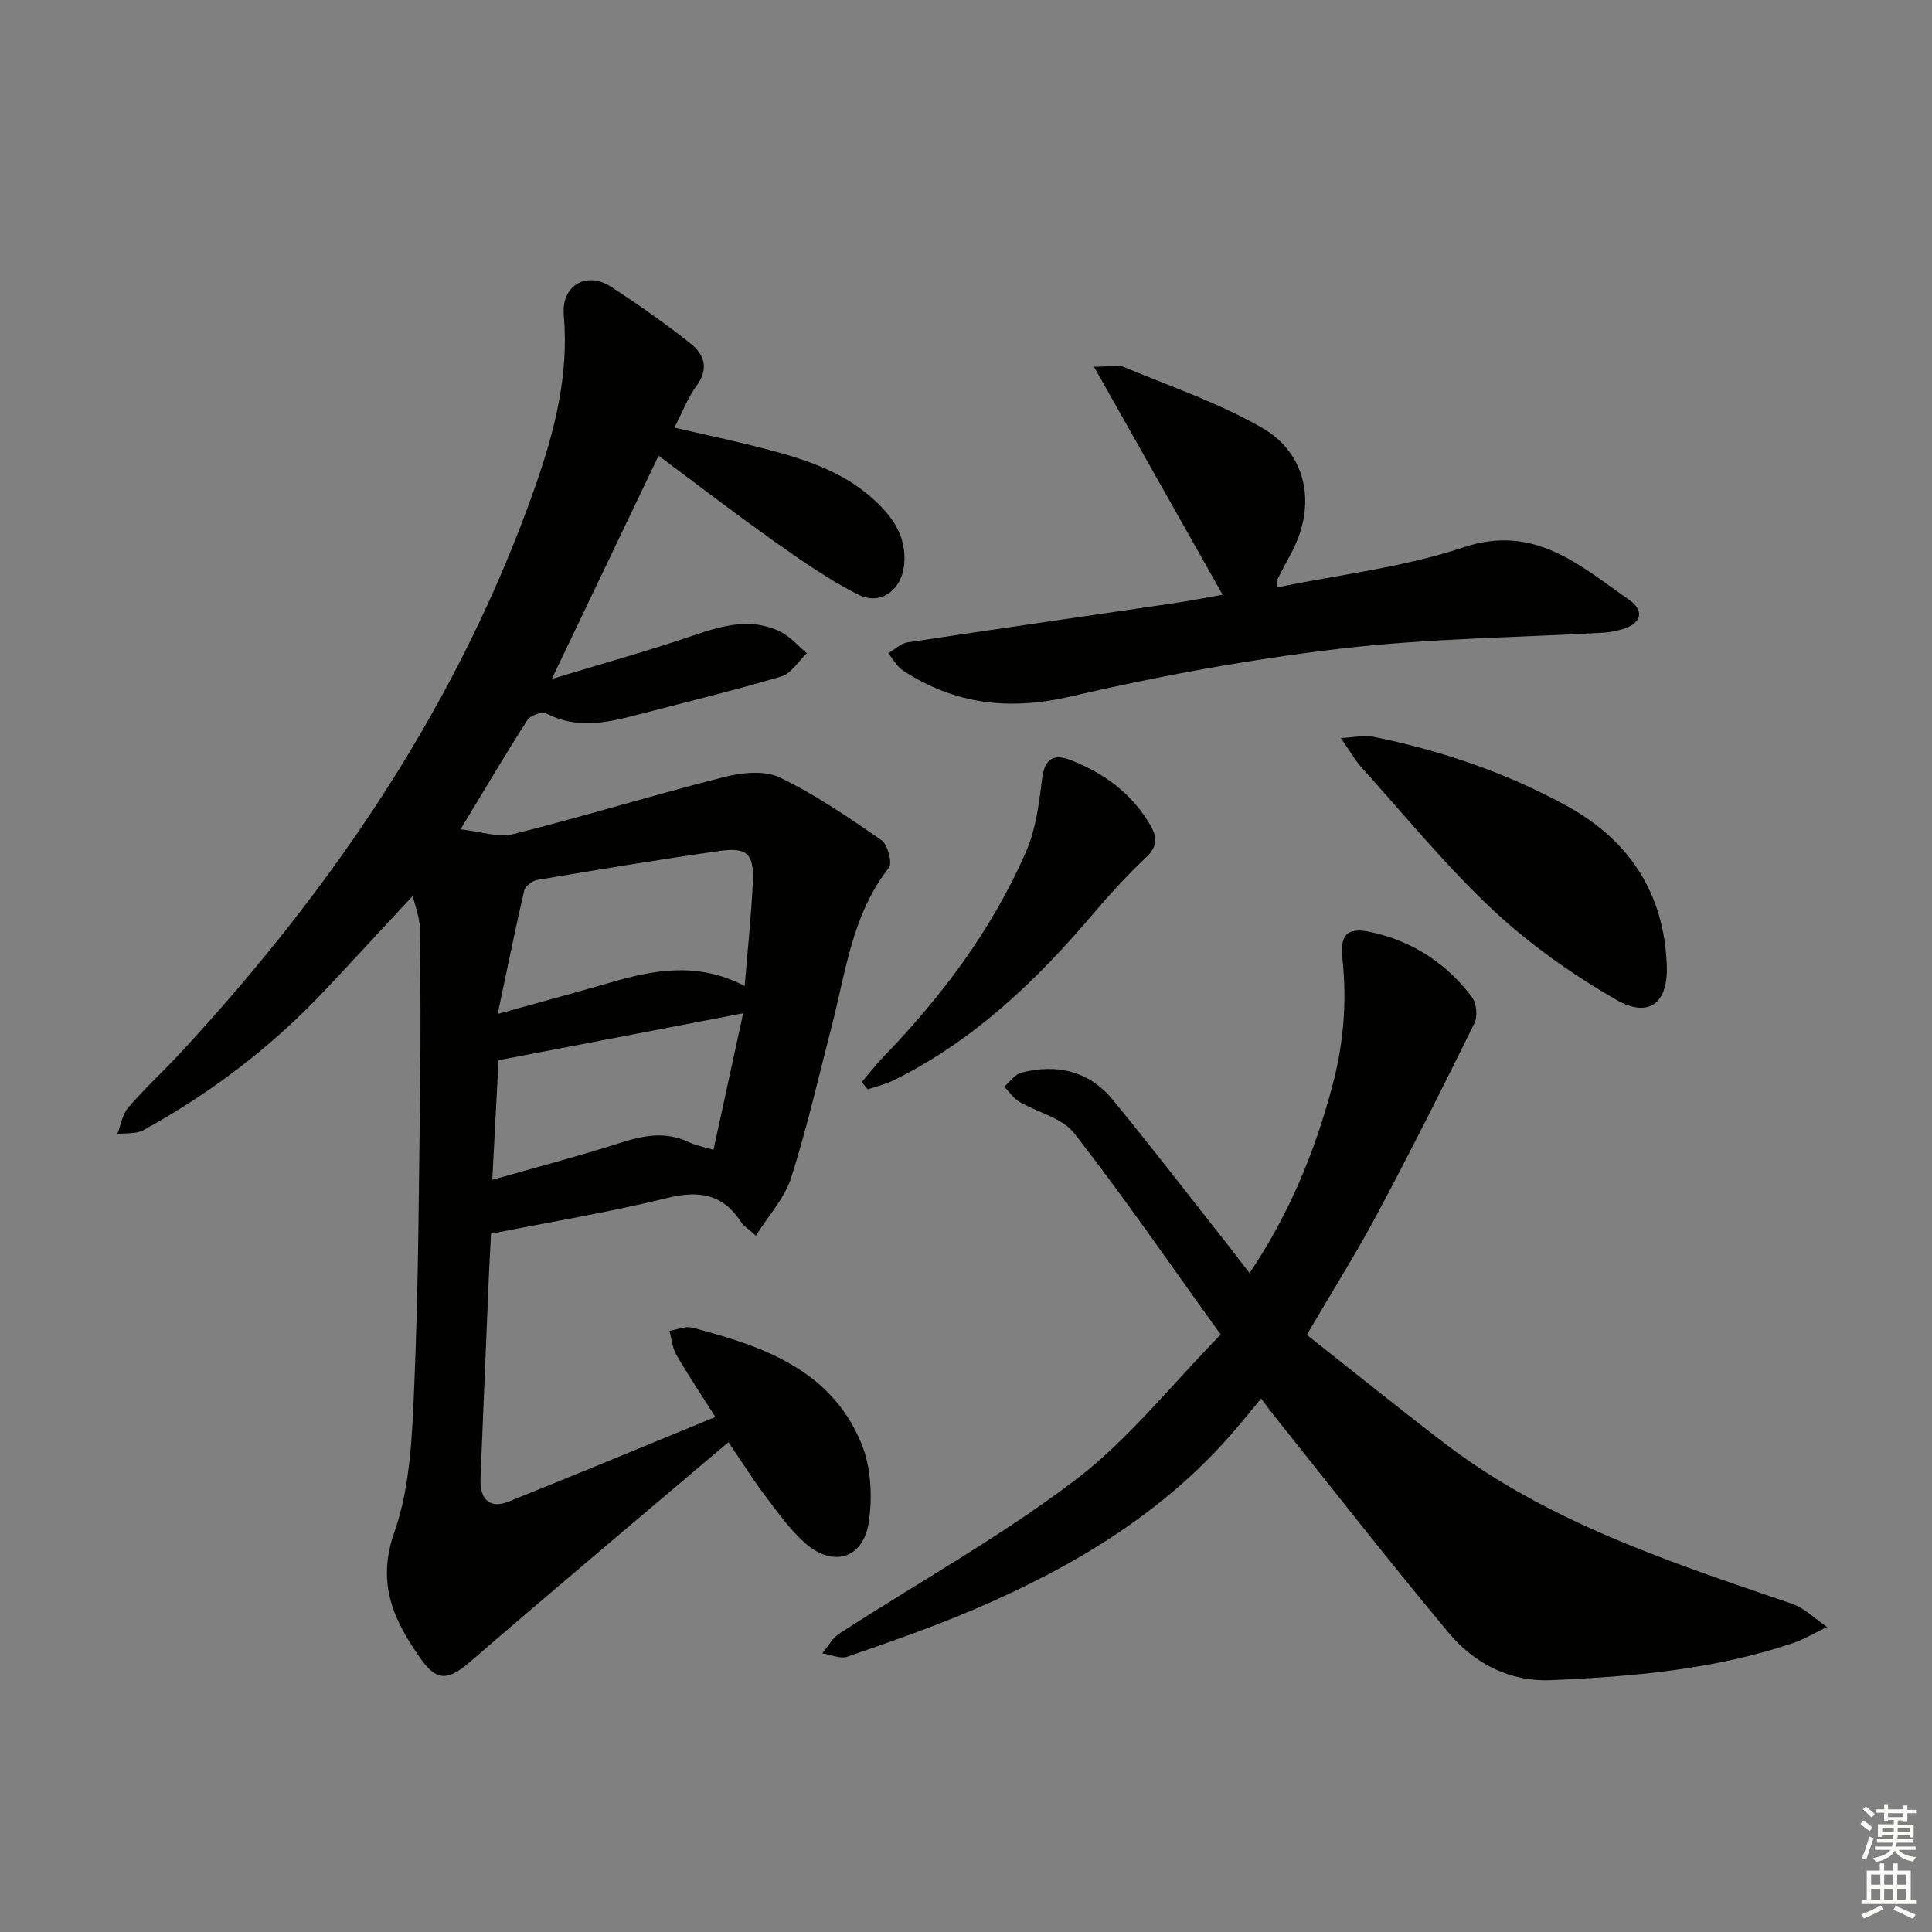 <svg enable-background="new 0 0 400 400" viewBox="0 0 400 400" xmlns="http://www.w3.org/2000/svg"><rect x="0" y="0" width="400" height="400" fill="#808080" stroke="none"/><g fill="#010100"><path d="m150.81 298.59c-18.27 15.49-35.95 30.31-53.4 45.4-4.3 3.72-6.8 4.41-10.23-.46-5.5-7.79-9.34-15.47-5.54-26.28 3.38-9.61 3.71-20.51 4.15-30.89.86-20.45.93-40.94 1.19-61.41.14-10.96.08-21.92-.06-32.87-.03-2.03-.86-4.06-1.45-6.61-6.45 6.94-12.38 13.38-18.38 19.74-10.93 11.59-23.47 21.12-37.41 28.78-1.49.82-3.58.56-5.39.8.73-1.86 1.04-4.07 2.27-5.5 3.48-4.02 7.42-7.64 11.03-11.55 31.71-34.3 57.48-72.37 73.11-116.7 4.04-11.45 7.12-23.32 6.03-35.64-.59-6.68 5.02-9.12 9.66-6.1 5.71 3.7 11.29 7.63 16.62 11.85 2.77 2.2 3.83 5.17 1.22 8.7-1.84 2.49-2.95 5.51-4.59 8.68 6.57 1.53 12.69 2.81 18.74 4.39 8.24 2.14 16.31 4.71 22.76 10.72 3.79 3.54 6.5 7.46 6.08 13.02-.4 5.34-4.79 8.85-9.55 6.44-6.03-3.05-11.66-6.98-17.2-10.9-7.87-5.56-15.51-11.45-24.12-17.85-7.31 15.27-14.4 30.1-22.11 46.22 10.5-3.19 19.89-5.79 29.09-8.93 6.12-2.08 12.1-3.9 18.26-.84 2.05 1.02 3.65 2.93 5.46 4.44-1.75 1.65-3.23 4.2-5.28 4.81-10.01 2.97-20.17 5.41-30.27 8.06-6.16 1.61-12.25 2.8-18.39-.39-.88-.46-3.29.39-3.9 1.33-4.49 6.98-8.7 14.14-13.86 22.65 4.2.45 7.81 1.78 10.9 1 14.62-3.67 29.04-8.11 43.65-11.82 3.66-.93 8.37-1.44 11.53.08 7.4 3.56 14.28 8.28 21.06 12.98 1.3.9 2.31 4.73 1.55 5.7-7.65 9.74-8.94 21.64-11.88 32.98-2.71 10.44-5.09 20.98-8.37 31.24-1.33 4.18-4.63 7.74-7.29 11.97-1.67-1.5-2.56-2.02-3.06-2.8-3.78-5.83-8.7-6.63-15.3-5-11.87 2.93-23.98 4.92-36.48 7.4-.13 2.65-.32 5.76-.45 8.88-.58 13.95-1.14 27.89-1.73 41.84-.18 4.26 1.97 6.28 5.71 4.78 14.17-5.68 28.27-11.54 42.92-17.56-2.83-4.47-5.59-8.59-8.07-12.86-.84-1.45-.98-3.3-1.44-4.97 1.57-.25 3.28-1.04 4.69-.67 14.54 3.79 28.73 8.66 35.04 23.97 2.02 4.89 2.34 11.09 1.52 16.39-1.16 7.56-7.5 9.32-13.25 4.18-3.05-2.73-5.5-6.19-8-9.49-2.42-3.14-4.53-6.53-7.79-11.33zm3.37-94.45c.61-7.6 1.39-14.64 1.69-21.69.24-5.64-1.23-7.06-6.78-6.28-12.62 1.78-25.2 3.88-37.78 5.99-1.05.18-2.55 1.27-2.77 2.19-1.9 8.15-3.55 16.36-5.5 25.58 8.62-2.4 15.93-4.37 23.2-6.47 9.08-2.64 18.13-4.43 27.94.68zm-52.26 40.13c9.59-2.74 18.25-5 26.75-7.73 4.77-1.53 9.28-2.3 13.98-.06 1.43.68 3.05.97 5.07 1.58 2.13-9.82 4.17-19.21 6.14-28.27-17.19 3.3-33.7 6.46-50.64 9.71-.39 7.42-.82 15.67-1.3 24.77z"/><path d="m261.11 289.55c-2.12 2.55-3.87 4.72-5.69 6.83-14.58 16.91-33.21 28.01-53.41 36.69-8.68 3.73-17.64 6.83-26.57 9.93-1.48.51-3.46-.43-5.2-.69 1.17-1.39 2.09-3.17 3.55-4.11 16.3-10.56 33.4-20.05 48.81-31.76 11.1-8.44 19.99-19.8 30.14-30.13-10.57-14.68-20.07-28.5-30.35-41.71-2.48-3.18-7.59-4.27-11.38-6.51-1.22-.72-2.07-2.06-3.09-3.11 1.18-1 2.21-2.57 3.56-2.91 7.34-1.87 14-.35 18.9 5.62 8.13 9.9 15.94 20.06 23.88 30.12 1.41 1.79 2.79 3.62 4.45 5.77 8.24-12.25 13.55-25.18 17.18-38.91 2.28-8.61 3-17.22 2.05-26.1-.58-5.38 1.12-6.7 6.38-5.49 8.4 1.95 15.29 6.51 20.44 13.38.95 1.26 1.2 3.98.5 5.4-6.53 13.24-13.16 26.44-20.11 39.46-4.38 8.2-9.35 16.09-14.59 25.04 9.39 7.41 18.79 15 28.37 22.34 21.52 16.48 46.87 24.71 72.05 33.33 2.67.91 4.87 3.17 7.29 4.81-2.38 1.14-4.67 2.55-7.15 3.38-16.23 5.44-33.12 6.92-50.05 7.64-8.39.36-15.8-3.41-21.09-9.75-12.36-14.81-24.22-30.04-36.27-45.11-.74-.93-1.41-1.87-2.6-3.45z"/><path d="m253.13 123.12c-8.84-15.66-17.38-30.79-26.64-47.19 3.19 0 4.91-.47 6.22.07 9.61 4 19.58 7.4 28.55 12.55 9.41 5.4 11.3 16.05 6.21 25.71-1.01 1.91-2.04 3.82-3.02 5.74-.13.25-.02.62-.02 1.61 12.98-2.68 26.18-4.14 38.49-8.27 14.77-4.96 24.09 3.7 34.26 10.76 3.66 2.54 2.51 5.3-2 6.36-.97.23-1.95.45-2.94.51-18.26 1.05-36.62 1.19-54.75 3.33-18.75 2.21-37.45 5.62-55.84 9.9-12.75 2.97-23.98 1.63-34.72-5.39-1.25-.82-2.03-2.36-3.02-3.56 1.32-.78 2.56-2.04 3.96-2.25 18.37-2.78 36.77-5.4 55.15-8.11 3.43-.5 6.84-1.19 10.11-1.77z"/><path d="m277.61 152.82c2.99-.18 4.85-.67 6.54-.32 14.05 2.85 27.52 7.39 40.14 14.3 13.17 7.21 20.31 18.28 20.81 33.29.25 7.59-3.76 10.75-10.38 6.95-9.11-5.23-17.93-11.45-25.59-18.61-9.8-9.17-18.34-19.69-27.36-29.68-1.27-1.43-2.22-3.16-4.16-5.93z"/><path d="m178.42 224.04c1.42-1.67 2.75-3.42 4.27-5 12.22-12.64 22.7-26.55 29.75-42.72 2-4.6 2.68-9.89 3.29-14.94.5-4.1 2.19-5.46 5.87-4.04 7 2.71 12.79 6.97 16.63 13.61 1.44 2.49 1.35 4.39-.94 6.56-3.84 3.64-7.46 7.55-10.88 11.59-11.8 13.93-24.82 26.37-41.38 34.56-1.69.84-3.59 1.26-5.39 1.88-.41-.5-.81-1-1.22-1.5z"/></g><path d="m385.2 377.6.6-.7c.6.4 1.3.9 1.9 1.5l-.6.7c-.8-.5-1.4-1-1.9-1.5zm.3 7.1c.6-1.4 1.1-2.9 1.5-4.5.3.1.6.3.9.4-.5 1.4-1 2.9-1.5 4.4zm.2-10.1.6-.6c.7.5 1.3 1.1 1.9 1.6l-.7.7c-.6-.6-1.2-1.2-1.8-1.7zm8.4-.8h.8v.9h1.8v.7h-1.8v1.8h-.8v-.3h-1.2v.9h3.3v2.6h-.8v-.4h-2.5c0 .3 0 .6-.1.8h3.4v.7h-3.5c0 .3-.1.6-.1.8h4v.7h-3.5c.7.9 1.9 1.3 3.6 1.5-.2.2-.4.5-.6.9-1.9-.3-3.2-1.1-3.8-2.3-.5 1.1-1.8 2-3.9 2.4-.2-.3-.4-.5-.6-.8 1.9-.4 3.1-.9 3.6-1.7h-3.2v-.7h3.5c.1-.2.1-.5.2-.8h-3.3v-.7h3.4c0-.2 0-.5 0-.8h-2.4v.3h-.8v-2.6h3.3v-.9h-1.2v.3h-.8v-1.8h-1.8v-.7h1.8v-.9h.8v.9h3.2zm-4.4 5.5h2.4c0-.3 0-.6 0-.9h-2.4zm1.2-3.1h3.2v-.8h-3.2zm4.4 2.2h-2.4v.9h2.5v-.9z" fill="#fbfcfa"/><path d="m389.2 385.8h.9v1.5h1.9v-1.5h.9v1.5h2.7v6h1.1v.9h-11.3v-.9h1.1v-6h2.7zm.2 8.7.5.8c-1.2.6-2.5 1.3-4 1.9-.2-.3-.3-.6-.6-.8 1.6-.6 3-1.3 4.1-1.9zm-2-4.3h1.9v-2.1h-1.9zm0 3.1h1.9v-2.2h-1.9zm2.7-3.1h1.9v-2.1h-1.9zm0 3.1h1.9v-2.2h-1.9zm2.4 1.3c1.4.6 2.7 1.2 4.1 1.8l-.5.9c-1.5-.7-2.8-1.4-4.1-1.9zm2.2-6.5h-1.9v2.1h1.9zm-1.9 5.2h1.9v-2.2h-1.9z" fill="#fbfcfa"/></svg>